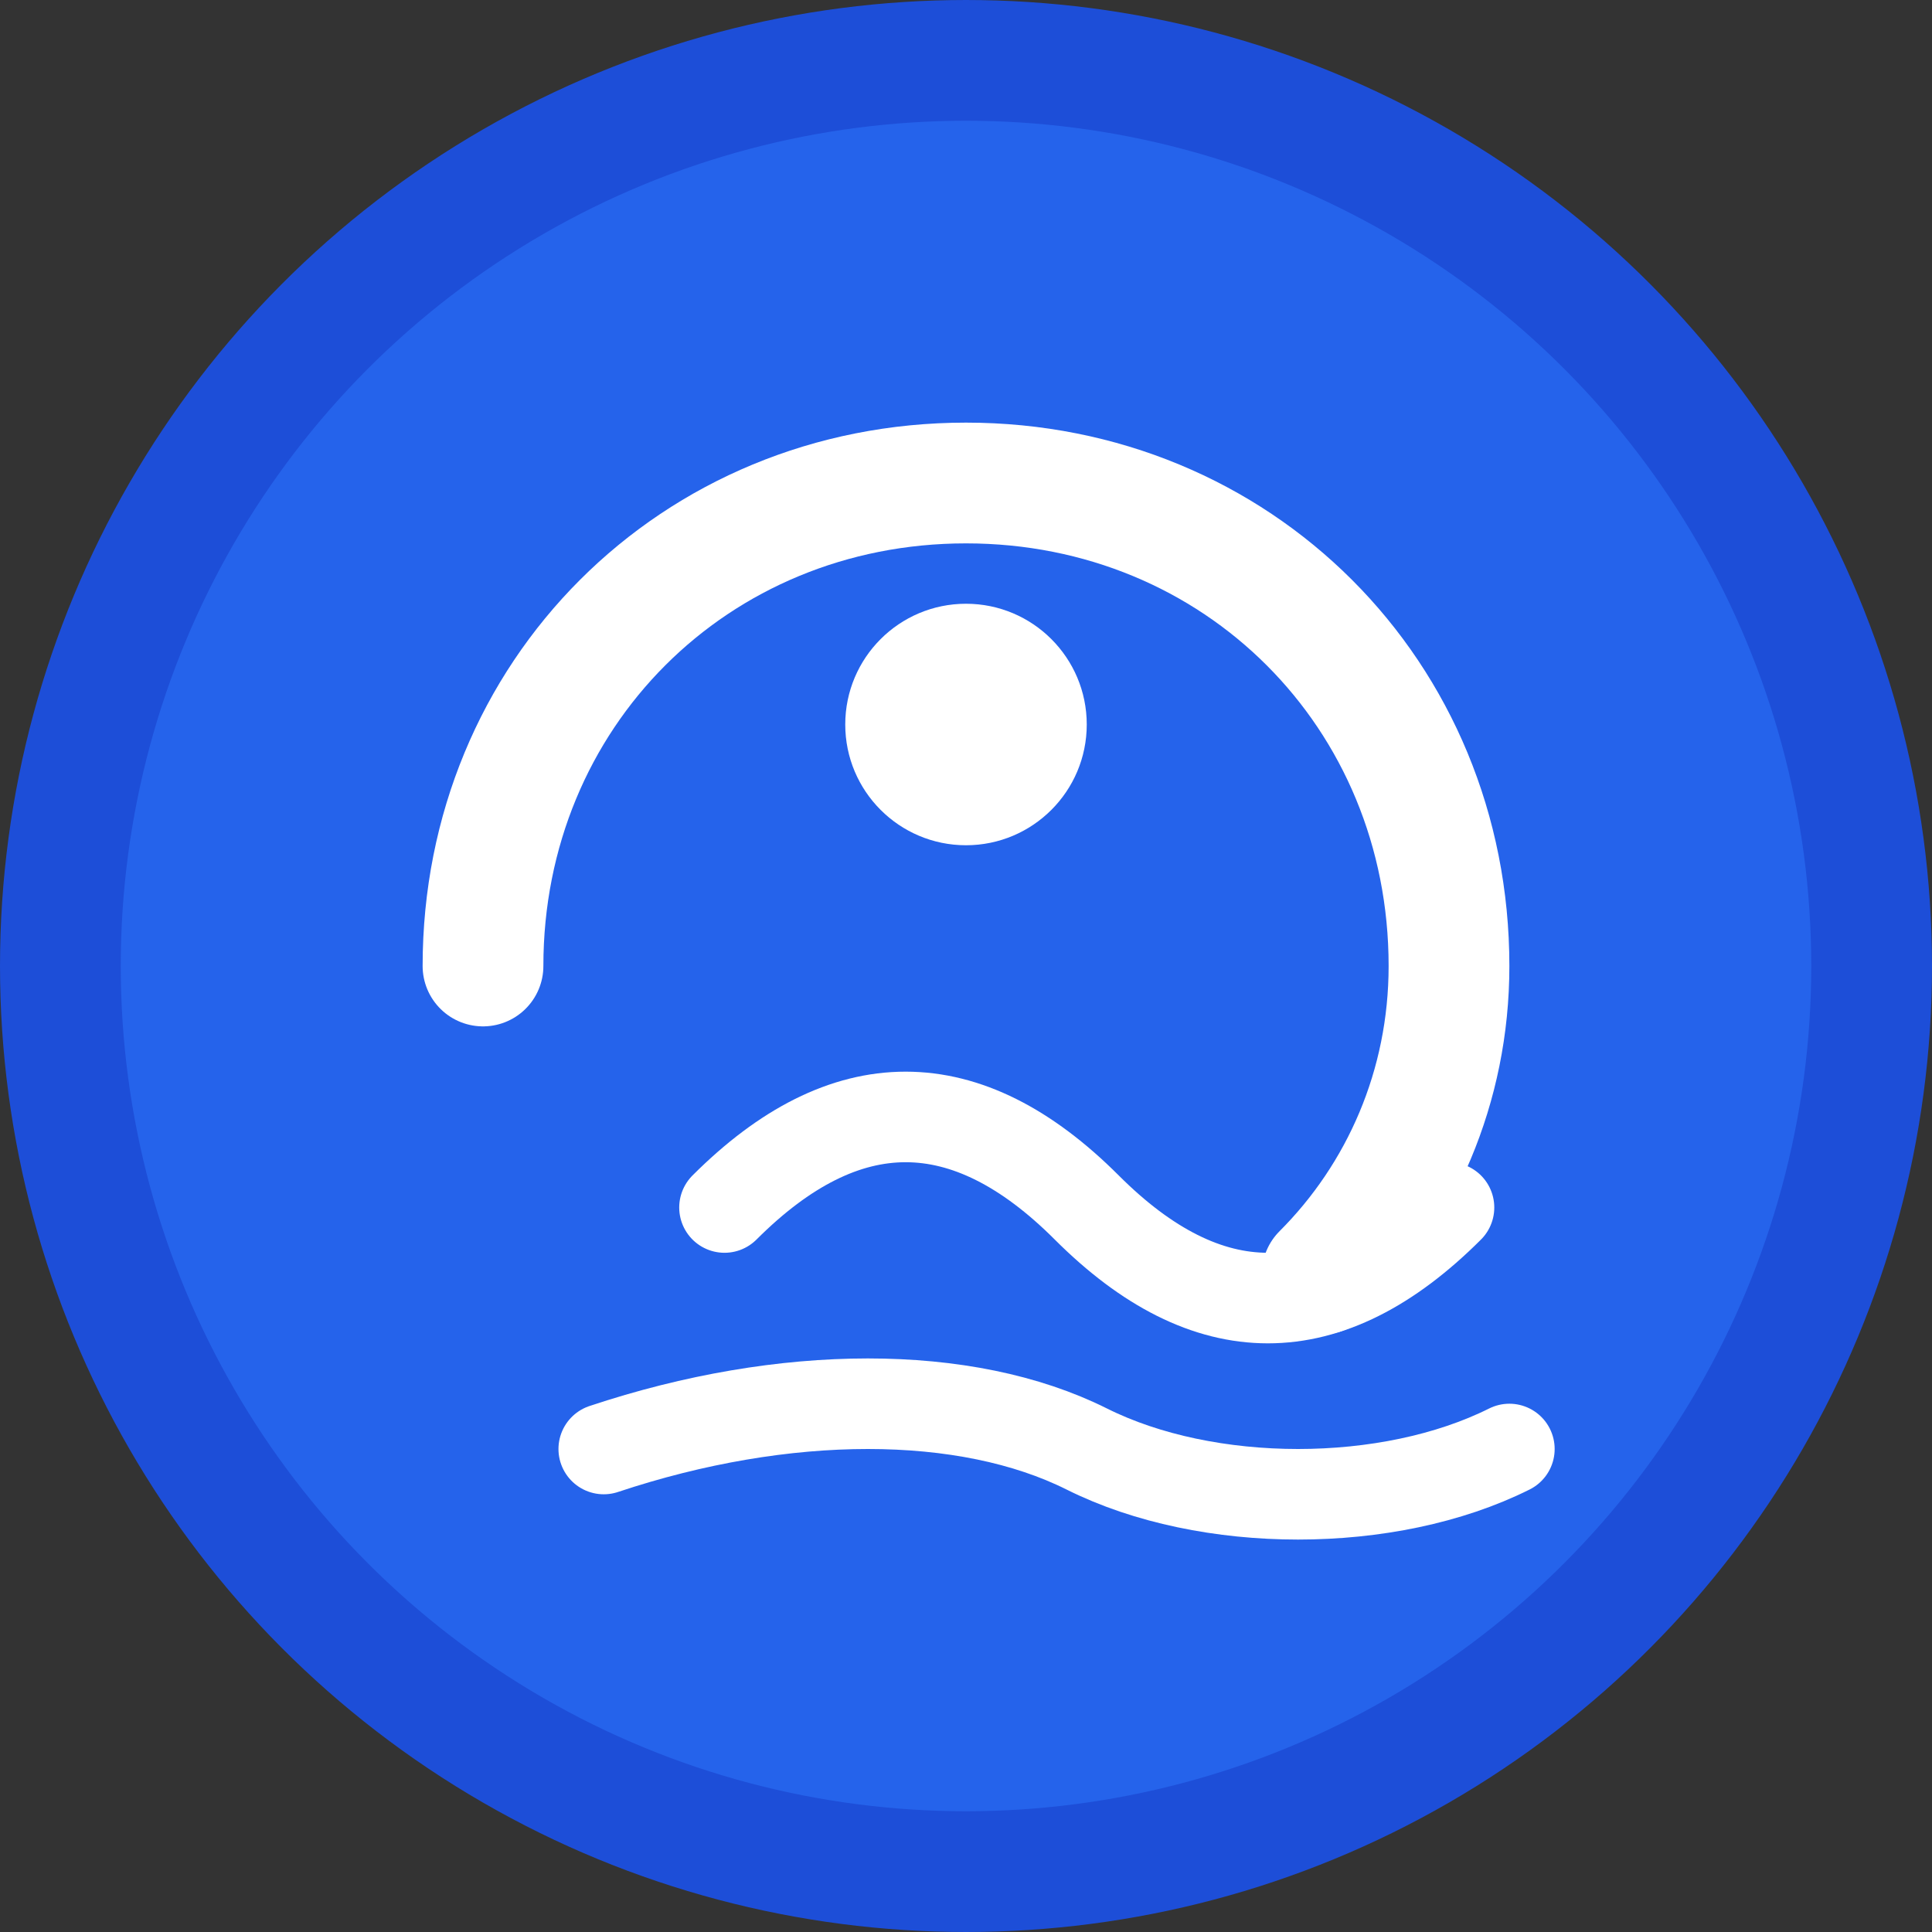 <svg xmlns="http://www.w3.org/2000/svg" viewBox="0 0 32 32" fill="none">
  <rect x="0" y="0" width="32" height="32" fill="#333333" stroke="none"/>
  <circle
    cx="16"
    cy="16"
    r="15"
    fill="#2563eb"
    stroke="#1d4ed8"
    stroke-width="2"
  />
  <path
    d="M8 16c0-4.5 3.5-8 8-8s8 3.5 8 8c0 2-0.8 3.8-2.1 5.1"
    stroke="white"
    stroke-width="2"
    fill="none"
    stroke-linecap="round"
  />
  <path
    d="M12 20c2-2 4-2 6 0s4 2 6 0"
    stroke="white"
    stroke-width="1.5"
    fill="none"
    stroke-linecap="round"
  />
  <path
    d="M10 24c3-1 6-1 8 0s5 1 7 0"
    stroke="white"
    stroke-width="1.5"
    fill="none"
    stroke-linecap="round"
  />
  <circle cx="16" cy="12" r="2" fill="white" />
</svg>
